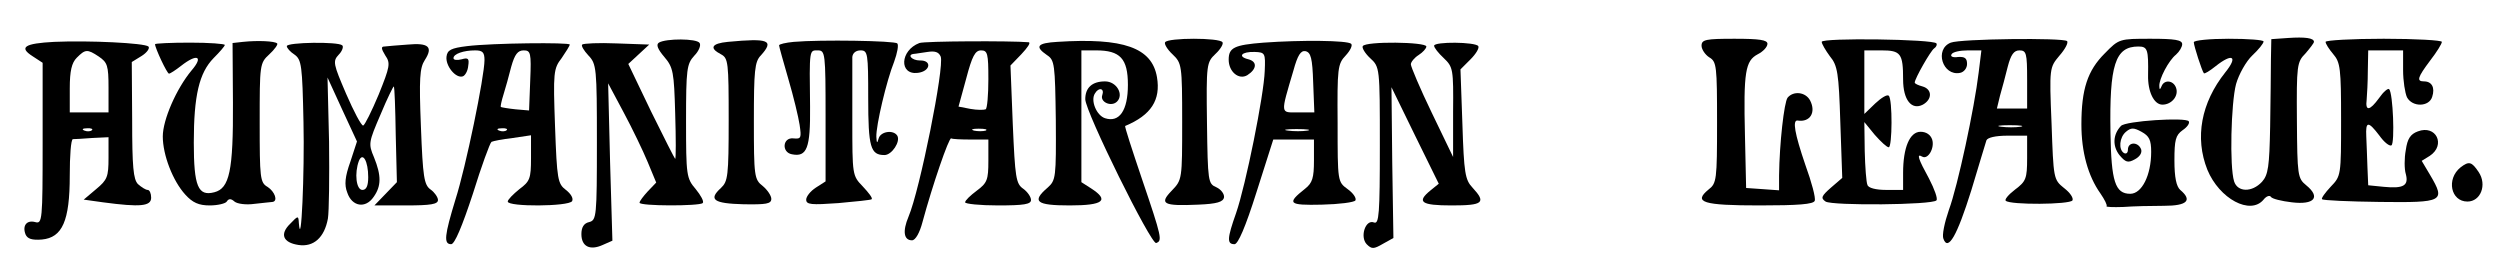 <?xml version="1.0" standalone="no"?>
<!DOCTYPE svg PUBLIC "-//W3C//DTD SVG 20010904//EN"
 "http://www.w3.org/TR/2001/REC-SVG-20010904/DTD/svg10.dtd">
<svg version="1.0" xmlns="http://www.w3.org/2000/svg"
 width="645pt" height="67pt" viewBox="0 0 645 67"
 preserveAspectRatio="xMidYMid meet">

<g transform="translate(0,67) scale(0.1,-0.1)"
fill="#000000" stroke="none">
<path d="M5903 572 l-43 -3 -1 -52 c0 -29 -1 -107 -2 -173 -2 -104 -5 -125
-21 -143 -26 -28 -63 -27 -72 1 -12 38 -8 202 5 251 7 25 26 59 42 74 16 15
29 31 29 36 0 4 -40 7 -90 7 -49 0 -90 -4 -90 -9 0 -9 21 -74 26 -80 2 -2 15
6 30 18 44 35 59 26 25 -16 -62 -78 -79 -168 -46 -251 31 -75 111 -118 145
-77 7 9 16 12 19 7 3 -5 28 -11 54 -14 58 -7 75 13 37 44 -22 18 -23 25 -24
167 -1 142 0 151 22 173 12 14 22 27 22 30 0 10 -23 13 -67 10z"/>
<path d="M140 562 c-77 -4 -92 -14 -56 -37 l26 -17 0 -208 c0 -199 -1 -208
-19 -203 -22 6 -34 -9 -25 -32 5 -11 16 -15 42 -13 53 5 72 48 72 165 0 51 3
93 8 94 4 0 26 1 50 3 l42 2 0 -53 c0 -49 -3 -57 -32 -81 l-32 -27 50 -7 c97
-13 124 -10 124 12 0 11 -4 20 -9 20 -5 0 -16 7 -25 15 -12 12 -15 45 -15 165
l-1 150 26 16 c14 9 21 20 17 24 -10 9 -153 16 -243 12z m115 -38 c22 -15 25
-23 25 -80 l0 -64 -50 0 -50 0 0 62 c0 45 5 66 18 79 22 22 27 23 57 3z m-18
-190 c-3 -3 -12 -4 -19 -1 -8 3 -5 6 6 6 11 1 17 -2 13 -5z"/>
<path d="M627 562 l-27 -3 1 -154 c1 -176 -9 -221 -48 -231 -42 -11 -53 15
-53 128 0 122 14 180 51 218 16 16 29 31 29 34 0 3 -40 6 -90 6 -49 0 -90 -2
-90 -4 0 -10 31 -76 36 -76 3 0 17 9 31 20 42 33 59 25 27 -12 -39 -47 -74
-127 -74 -170 0 -48 26 -115 58 -150 19 -21 35 -28 63 -28 21 0 41 5 44 10 5
8 11 8 20 0 7 -6 30 -9 51 -6 22 2 42 5 47 5 15 2 6 27 -13 39 -19 11 -20 23
-20 165 0 151 0 154 25 177 14 13 23 26 20 28 -6 6 -50 8 -88 4z"/>
<path d="M1700 560 c-8 -5 -3 -17 14 -37 23 -27 25 -39 28 -146 2 -64 2 -117
0 -117 -1 0 -29 55 -62 122 l-59 123 27 25 27 25 -84 3 c-46 2 -86 0 -89 -3
-3 -3 4 -15 16 -28 21 -22 22 -32 22 -224 0 -192 -1 -201 -20 -206 -14 -3 -20
-14 -20 -31 0 -32 22 -43 55 -28 l25 11 -6 203 -5 203 40 -75 c22 -41 50 -99
62 -128 l22 -53 -22 -23 c-11 -12 -21 -25 -21 -29 0 -9 154 -9 163 -1 4 4 -5
20 -18 36 -24 28 -25 35 -25 176 0 134 2 147 21 168 12 12 18 27 14 33 -7 12
-87 12 -105 1z"/>
<path d="M1878 562 c-42 -4 -49 -16 -18 -32 19 -10 20 -21 20 -169 0 -146 -2
-159 -20 -176 -33 -30 -19 -40 58 -42 59 -1 72 1 72 14 0 8 -10 23 -22 33 -22
17 -23 25 -23 168 0 129 2 153 18 169 35 39 21 45 -85 35z"/>
<path d="M2048 562 c-21 -2 -38 -6 -38 -9 0 -3 11 -42 24 -87 13 -44 26 -98
29 -118 5 -34 4 -37 -16 -35 -28 3 -31 -36 -4 -41 39 -8 48 16 47 122 -2 151
-2 146 20 146 19 0 20 -7 20 -169 l0 -169 -25 -16 c-14 -9 -25 -23 -25 -31 0
-13 13 -14 83 -9 45 4 84 8 86 10 3 3 -8 17 -23 33 -27 28 -27 29 -27 172 0
79 0 152 0 162 1 10 9 17 21 17 19 0 20 -7 20 -123 0 -127 6 -147 42 -147 19
0 42 35 33 50 -10 16 -43 11 -48 -7 -4 -14 -5 -13 -6 4 -1 29 26 144 46 194 8
22 12 43 8 47 -7 7 -198 10 -267 4z"/>
<path d="M2372 559 c-50 -19 -53 -83 -4 -77 33 4 37 33 5 32 -20 0 -34 15 -15
17 4 0 19 3 35 5 19 3 29 0 34 -12 10 -26 -54 -345 -83 -413 -16 -38 -12 -61
9 -61 9 0 20 20 27 47 26 96 68 218 74 216 3 -2 26 -3 51 -3 l45 0 0 -55 c0
-49 -3 -57 -30 -77 -16 -12 -30 -25 -30 -30 0 -4 38 -8 85 -8 67 0 85 3 85 14
0 8 -9 21 -20 29 -19 13 -21 29 -27 166 l-6 152 28 29 c16 17 25 30 19 31 -47
4 -269 3 -282 -2z m178 -93 c0 -41 -3 -76 -7 -78 -5 -2 -22 -2 -39 1 l-31 6
20 73 c15 57 23 72 38 72 17 0 19 -8 19 -74z m-7 -133 c-7 -2 -21 -2 -30 0
-10 3 -4 5 12 5 17 0 24 -2 18 -5z"/>
<path d="M2728 562 c-52 -3 -59 -12 -27 -34 20 -13 21 -23 23 -168 1 -149 0
-155 -21 -174 -42 -36 -30 -46 57 -46 87 0 103 13 55 44 l-25 16 0 170 0 170
38 0 c62 0 82 -21 82 -89 0 -66 -22 -98 -59 -86 -22 7 -38 46 -26 64 10 17 25
13 19 -4 -7 -18 23 -32 38 -17 18 18 -1 52 -31 52 -33 0 -51 -16 -51 -46 0
-32 170 -376 183 -371 16 6 15 13 -37 166 -25 74 -45 135 -43 136 67 28 92 67
82 126 -13 76 -86 102 -257 91z"/>
<path d="M3006 561 c-3 -4 6 -19 19 -31 24 -23 25 -27 25 -174 0 -149 0 -150
-27 -178 -33 -34 -22 -40 68 -36 49 2 65 7 67 19 1 8 -7 20 -20 26 -21 9 -22
14 -24 166 -2 152 -1 156 22 178 13 12 21 26 18 30 -7 12 -141 12 -148 0z"/>
<path d="M3260 560 c-76 -6 -90 -13 -90 -44 0 -31 26 -53 48 -40 25 16 26 35
3 41 -29 7 -18 20 16 19 27 -1 28 -3 26 -49 -2 -62 -49 -295 -74 -367 -23 -65
-24 -80 -4 -80 9 0 28 43 57 135 l43 135 53 0 52 0 0 -54 c0 -45 -4 -58 -23
-73 -48 -38 -43 -43 43 -41 45 1 84 6 87 11 3 6 -6 19 -20 29 -26 19 -26 19
-26 170 -1 142 0 153 21 175 12 13 18 26 14 30 -9 9 -130 10 -226 3z m128
-103 l3 -77 -42 0 c-46 0 -46 -7 -12 108 11 40 19 52 31 50 14 -3 18 -18 20
-81z m-15 -124 c-13 -2 -35 -2 -50 0 -16 2 -5 4 22 4 28 0 40 -2 28 -4z"/>
<path d="M4390 552 c0 -9 9 -23 20 -30 19 -11 20 -23 20 -168 0 -148 -1 -157
-22 -173 -40 -33 -15 -41 132 -41 99 0 139 3 142 12 3 7 -8 48 -24 92 -28 82
-34 117 -20 115 32 -5 48 21 32 52 -12 22 -43 25 -58 7 -9 -12 -21 -118 -22
-201 l0 -38 -42 3 -43 3 -3 135 c-4 165 1 193 33 210 14 7 25 19 25 27 0 10
-21 13 -85 13 -74 0 -85 -2 -85 -18z"/>
<path d="M4700 562 c0 -5 10 -22 21 -37 20 -24 23 -43 27 -170 l5 -144 -29
-25 c-25 -22 -27 -27 -14 -36 17 -11 275 -9 286 3 4 4 -5 29 -19 56 -28 51
-33 66 -18 57 15 -9 33 22 26 44 -4 12 -15 20 -30 20 -28 0 -45 -41 -45 -106
l0 -44 -44 0 c-26 0 -46 5 -48 13 -3 6 -6 46 -7 87 l-1 75 27 -33 c16 -18 31
-32 36 -32 9 0 10 124 0 133 -4 4 -19 -5 -35 -20 l-28 -27 0 82 0 82 44 0 c50
0 56 -8 56 -75 0 -53 22 -80 51 -65 25 14 24 40 -1 47 -11 3 -20 7 -20 10 0
10 41 82 50 88 6 4 8 10 6 13 -7 11 -296 15 -296 4z"/>
<path d="M5033 560 c-43 -17 -21 -87 24 -78 10 2 18 12 18 23 0 15 -6 19 -23
18 -13 -2 -21 1 -17 7 3 6 22 10 42 10 l35 0 -7 -57 c-11 -92 -54 -293 -77
-355 -11 -32 -18 -65 -14 -74 12 -33 35 7 72 125 19 64 37 122 39 129 3 7 23
12 55 12 l50 0 0 -58 c0 -53 -3 -60 -31 -81 -17 -13 -28 -26 -24 -29 11 -11
165 -10 172 1 3 6 -6 20 -22 32 -27 22 -27 24 -32 167 -6 143 -5 144 20 174
15 17 24 34 20 38 -10 9 -275 6 -300 -4z m197 -95 l0 -75 -39 0 -39 0 8 33 c5
17 14 51 20 75 8 31 16 42 30 42 18 0 20 -7 20 -75z m-17 -122 c-13 -2 -35 -2
-50 0 -16 2 -5 4 22 4 28 0 40 -2 28 -4z"/>
<path d="M5430 532 c-44 -44 -60 -92 -60 -183 0 -71 17 -133 49 -178 11 -16
18 -30 16 -33 -3 -2 16 -3 43 -2 26 2 73 3 105 3 60 0 74 14 42 41 -10 9 -15
32 -15 76 0 53 3 65 21 78 12 8 19 18 16 23 -7 11 -164 1 -175 -12 -21 -22
-22 -52 -4 -75 16 -19 22 -21 40 -11 13 7 19 17 16 26 -8 20 -34 19 -34 -1 0
-8 -4 -12 -10 -9 -15 9 -12 41 5 55 13 11 20 11 40 0 20 -11 25 -21 25 -52 0
-60 -24 -108 -54 -108 -39 0 -49 32 -51 157 -3 176 12 223 72 223 24 0 26 -8
25 -74 -1 -42 15 -76 37 -76 24 0 43 23 35 44 -7 19 -30 21 -37 4 -4 -10 -6
-10 -6 0 -1 18 24 66 43 81 9 8 16 20 16 27 0 11 -19 14 -81 14 -81 0 -82 0
-119 -38z"/>
<path d="M6000 562 c0 -5 9 -19 20 -32 18 -21 20 -37 20 -168 0 -145 0 -146
-27 -174 -14 -15 -25 -30 -22 -32 2 -3 69 -6 149 -7 164 -2 170 1 130 69 l-22
37 21 13 c42 28 16 81 -31 63 -19 -7 -27 -19 -31 -48 -4 -21 -4 -49 0 -62 8
-30 -6 -38 -57 -33 l-40 4 -2 47 c-1 25 -2 61 -3 79 -2 40 5 40 34 2 12 -17
26 -28 31 -25 9 6 4 135 -6 145 -3 3 -15 -7 -26 -23 -24 -33 -36 -35 -32 -4 1
12 3 46 3 75 l1 52 45 0 45 0 0 -51 c0 -28 5 -59 10 -70 14 -26 57 -25 65 1 8
24 -1 40 -21 40 -20 0 -17 10 16 54 17 22 30 43 30 48 0 4 -67 8 -150 8 -82 0
-150 -4 -150 -8z"/>
<path d="M740 551 c0 -5 9 -15 20 -22 18 -13 20 -28 23 -174 3 -129 -6 -335
-12 -260 -1 19 -2 19 -22 -2 -28 -27 -19 -49 21 -55 39 -6 67 19 76 68 3 18 4
108 3 198 l-4 166 38 -83 38 -82 -17 -52 c-14 -39 -16 -60 -8 -80 12 -36 47
-42 68 -11 20 28 20 55 1 102 -15 35 -14 39 17 111 17 41 33 73 34 72 2 -1 4
-58 5 -125 l3 -122 -29 -30 -29 -30 82 0 c63 0 82 3 82 14 0 7 -9 20 -19 27
-17 12 -20 32 -25 162 -5 125 -3 152 10 172 22 34 10 45 -44 40 -26 -2 -53 -4
-60 -5 -9 0 -9 -5 2 -23 14 -20 12 -29 -17 -101 -18 -43 -36 -79 -40 -80 -5 0
-24 36 -44 82 -33 77 -35 84 -19 101 9 9 13 21 9 24 -10 10 -143 8 -143 -2z
m210 -338 c0 -23 -5 -33 -15 -33 -16 0 -21 43 -9 75 10 24 24 -1 24 -42z"/>
<path d="M1205 551 c-41 -5 -51 -10 -53 -27 -3 -24 24 -57 42 -51 6 2 13 14
14 27 3 19 0 22 -17 17 -12 -3 -21 -2 -21 3 0 11 26 20 56 20 19 0 24 -5 24
-25 0 -42 -48 -276 -75 -360 -28 -92 -31 -115 -11 -115 9 0 28 45 56 130 22
71 44 131 48 134 4 2 28 7 55 10 l47 7 0 -59 c0 -53 -3 -60 -30 -80 -16 -13
-30 -27 -30 -32 0 -14 157 -13 166 1 4 7 -3 19 -16 29 -21 16 -23 26 -28 164
-5 139 -4 149 17 176 11 16 21 32 21 35 0 6 -199 4 -265 -4z m163 -88 l-3 -78
-35 3 c-19 2 -36 5 -38 6 -1 2 2 16 7 32 5 16 14 48 20 72 9 32 17 42 32 42
18 0 20 -6 17 -77z m-61 -129 c-3 -3 -12 -4 -19 -1 -8 3 -5 6 6 6 11 1 17 -2
13 -5z"/>
<path d="M3516 551 c-3 -4 6 -19 19 -31 25 -23 25 -24 25 -226 0 -176 -2 -203
-15 -198 -22 9 -37 -37 -19 -56 13 -13 18 -13 42 1 l27 15 -3 194 -2 195 61
-125 61 -124 -21 -17 c-37 -30 -25 -39 54 -39 82 0 90 7 54 46 -19 20 -22 38
-26 164 l-5 141 26 26 c14 14 23 29 20 34 -7 11 -114 12 -114 1 0 -5 11 -19
25 -32 24 -23 25 -28 24 -139 l0 -116 -55 114 c-30 62 -54 119 -54 125 0 6 9
17 20 24 11 7 20 17 20 22 0 12 -157 14 -164 1z"/>
<path d="M6348 238 c-37 -30 -25 -88 18 -88 34 0 51 43 29 76 -18 27 -25 29
-47 12z"/>
</g>
</svg>
